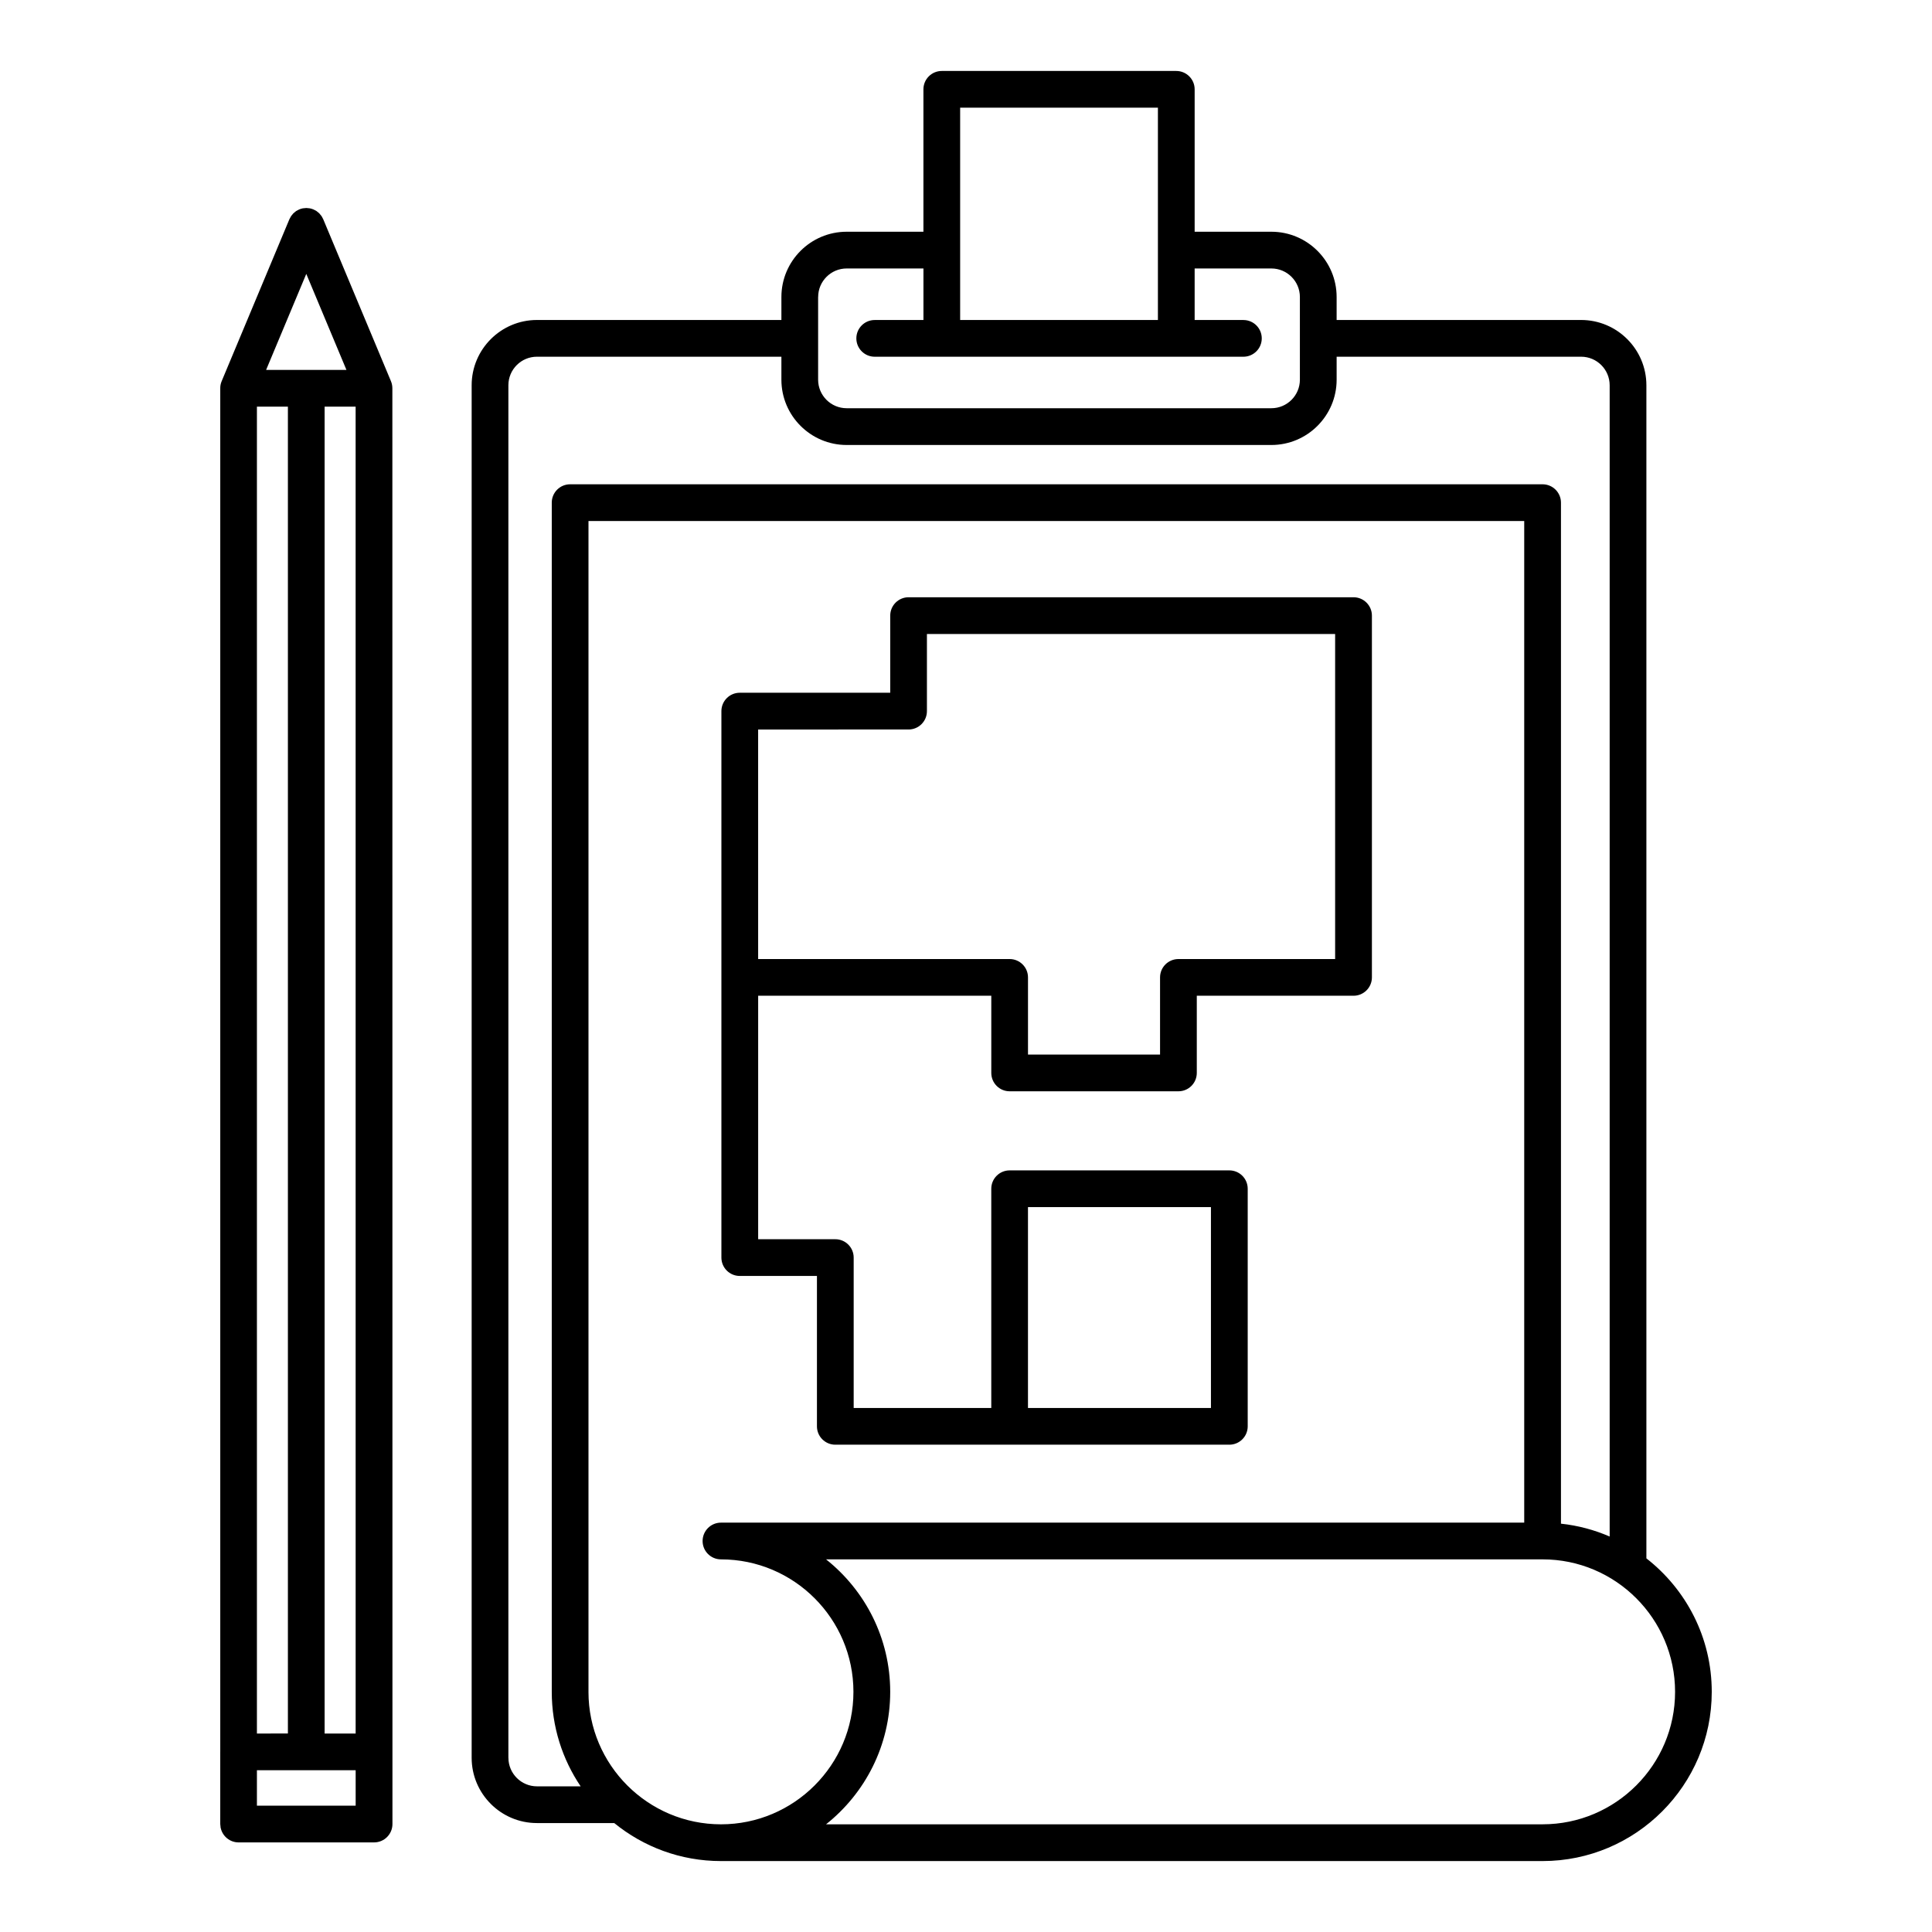 <?xml version="1.0" encoding="UTF-8"?>
<!-- Uploaded to: SVG Repo, www.svgrepo.com, Generator: SVG Repo Mixer Tools -->
<svg fill="#000000" width="800px" height="800px" version="1.1" viewBox="144 144 512 512" xmlns="http://www.w3.org/2000/svg">
 <g>
  <path d="m580.31 556.98v-310.88c0-9.543-7.758-17.301-17.301-17.301h-64.789v-6.09c0-9.539-7.754-17.297-17.297-17.297h-20.328v-37.742c0-2.684-2.188-4.863-4.871-4.863h-62.145c-2.684 0-4.863 2.18-4.863 4.863v37.742h-20.34c-9.539 0-17.297 7.758-17.297 17.297v6.09h-64.785c-9.543 0-17.301 7.766-17.301 17.301v363.73c0 9.543 7.766 17.301 17.301 17.301h20.484c7.723 6.289 17.562 10.07 28.273 10.07h217.74c24.727 0 44.84-20.117 44.84-44.84 0.012-14.367-6.785-27.164-17.324-35.379zm-181.86-384.44h52.41v56.262h-52.41zm-37.629 50.168c0-4.172 3.391-7.562 7.562-7.562h20.34v13.66h-12.918c-2.684 0-4.863 2.176-4.863 4.867 0 2.684 2.176 4.863 4.863 4.863h17.773 0.004 62.145 0.012 17.77c2.691 0 4.871-2.176 4.871-4.863 0-2.691-2.18-4.867-4.871-4.867h-12.914v-13.66h20.328c4.172 0 7.562 3.394 7.562 7.562v10.938 0.02 0.016 10.941c0 4.172-3.391 7.562-7.562 7.562h-112.55c-4.172 0-7.562-3.394-7.562-7.562v-21.914zm-82.094 387.12v-363.73c0-4.176 3.394-7.566 7.566-7.566h64.785v6.098c0 9.539 7.758 17.297 17.297 17.297h112.55c9.543 0 17.297-7.766 17.297-17.297v-6.098h64.789c4.172 0 7.566 3.394 7.566 7.566v305.1c-4.031-1.754-8.363-2.922-12.906-3.41v-270.58c0-2.684-2.188-4.867-4.871-4.867h-257.71c-2.691 0-4.867 2.18-4.867 4.867v315.15c0 9.27 2.828 17.887 7.656 25.039h-11.578c-4.168-0.004-7.566-3.398-7.566-7.57zm21.227-17.473v-310.28h247.98v265.44h-212.87c-2.684 0-4.867 2.18-4.867 4.871 0 2.684 2.18 4.863 4.867 4.863 19.355 0 35.105 15.754 35.105 35.109 0 19.355-15.75 35.105-35.105 35.105-19.363-0.004-35.113-15.754-35.113-35.109zm252.85 35.105h-189.89c10.348-8.219 17-20.895 17-35.105 0-14.211-6.648-26.887-17-35.109h189.89c19.363 0 35.109 15.754 35.109 35.109 0 19.355-15.75 35.105-35.109 35.105z"/>
  <path d="m340.05 482.14h20.449v39.852c0 2.691 2.18 4.867 4.867 4.867h46.184 0.016 58.227c2.68 0 4.863-2.176 4.863-4.863v-62.965c0-2.691-2.18-4.867-4.863-4.867h-58.227-0.004c-2.684 0-4.863 2.176-4.863 4.867v58.098h-36.465v-39.855c0-2.684-2.176-4.867-4.863-4.867h-20.449v-64.523h61.781v20.449c0 2.691 2.176 4.871 4.863 4.871h44.734c2.684 0 4.863-2.18 4.863-4.871v-20.449h41.535c2.684 0 4.871-2.176 4.871-4.867v-95.875c0-2.684-2.188-4.863-4.871-4.863h-117.91c-2.684 0-4.867 2.176-4.867 4.863v20.445h-39.875c-2.684 0-4.867 2.18-4.867 4.867v144.82c0 2.695 2.18 4.867 4.867 4.867zm76.375-18.246h48.488v53.238h-48.488zm-31.648-126.57c2.691 0 4.867-2.18 4.867-4.867v-20.445h108.18v86.145h-41.527c-2.691 0-4.871 2.176-4.871 4.863v20.453h-34.996v-20.453c0-2.684-2.176-4.863-4.867-4.863h-66.645l-0.004-60.832z"/>
  <path d="m247.98 246.96c0.004-0.645-0.105-1.301-0.371-1.934l-17.949-42.926c-0.031-0.082-0.086-0.145-0.121-0.227-0.102-0.207-0.203-0.414-0.328-0.598-0.086-0.125-0.188-0.23-0.281-0.348-0.105-0.133-0.203-0.262-0.316-0.383-0.121-0.125-0.262-0.227-0.395-0.332-0.109-0.098-0.215-0.191-0.336-0.273-0.203-0.133-0.414-0.238-0.629-0.336-0.07-0.035-0.133-0.082-0.203-0.105-0.004 0-0.012 0-0.016-0.004-0.297-0.121-0.605-0.215-0.918-0.281-0.121-0.023-0.246-0.02-0.367-0.035-0.191-0.023-0.383-0.055-0.574-0.055-0.195 0-0.387 0.031-0.578 0.055-0.121 0.016-0.242 0.012-0.367 0.035-0.312 0.066-0.625 0.156-0.918 0.281-0.004 0-0.012 0-0.012 0.004-0.074 0.031-0.133 0.074-0.203 0.105-0.215 0.105-0.43 0.207-0.629 0.336-0.121 0.082-0.223 0.18-0.332 0.273-0.137 0.105-0.273 0.207-0.398 0.332-0.117 0.117-0.215 0.25-0.316 0.383-0.098 0.117-0.195 0.223-0.281 0.348-0.125 0.191-0.223 0.398-0.324 0.598-0.039 0.082-0.09 0.145-0.125 0.227l-17.949 42.918c-0.273 0.641-0.387 1.309-0.371 1.965v361.2c0 0.031-0.004 0.066-0.004 0.098v0.02 19.094c0 0.152 0.031 0.301 0.047 0.453 0.016 0.176 0.02 0.352 0.051 0.523 0.004 0.039 0.023 0.082 0.035 0.117 0.5 2.16 2.422 3.769 4.731 3.769h35.902c2.691 0 4.867-2.18 4.867-4.867v-19.074-0.039zm-22.812-30.375 10.641 25.441h-21.285zm-13.082 386.82v-351.64h8.211v351.63zm17.941-351.64h8.219l0.004 351.64-8.223-0.004zm-17.945 361.37 13.082-0.004 13.09 0.004v9.387h-26.168v-9.387z"/>
 </g>
</svg>
